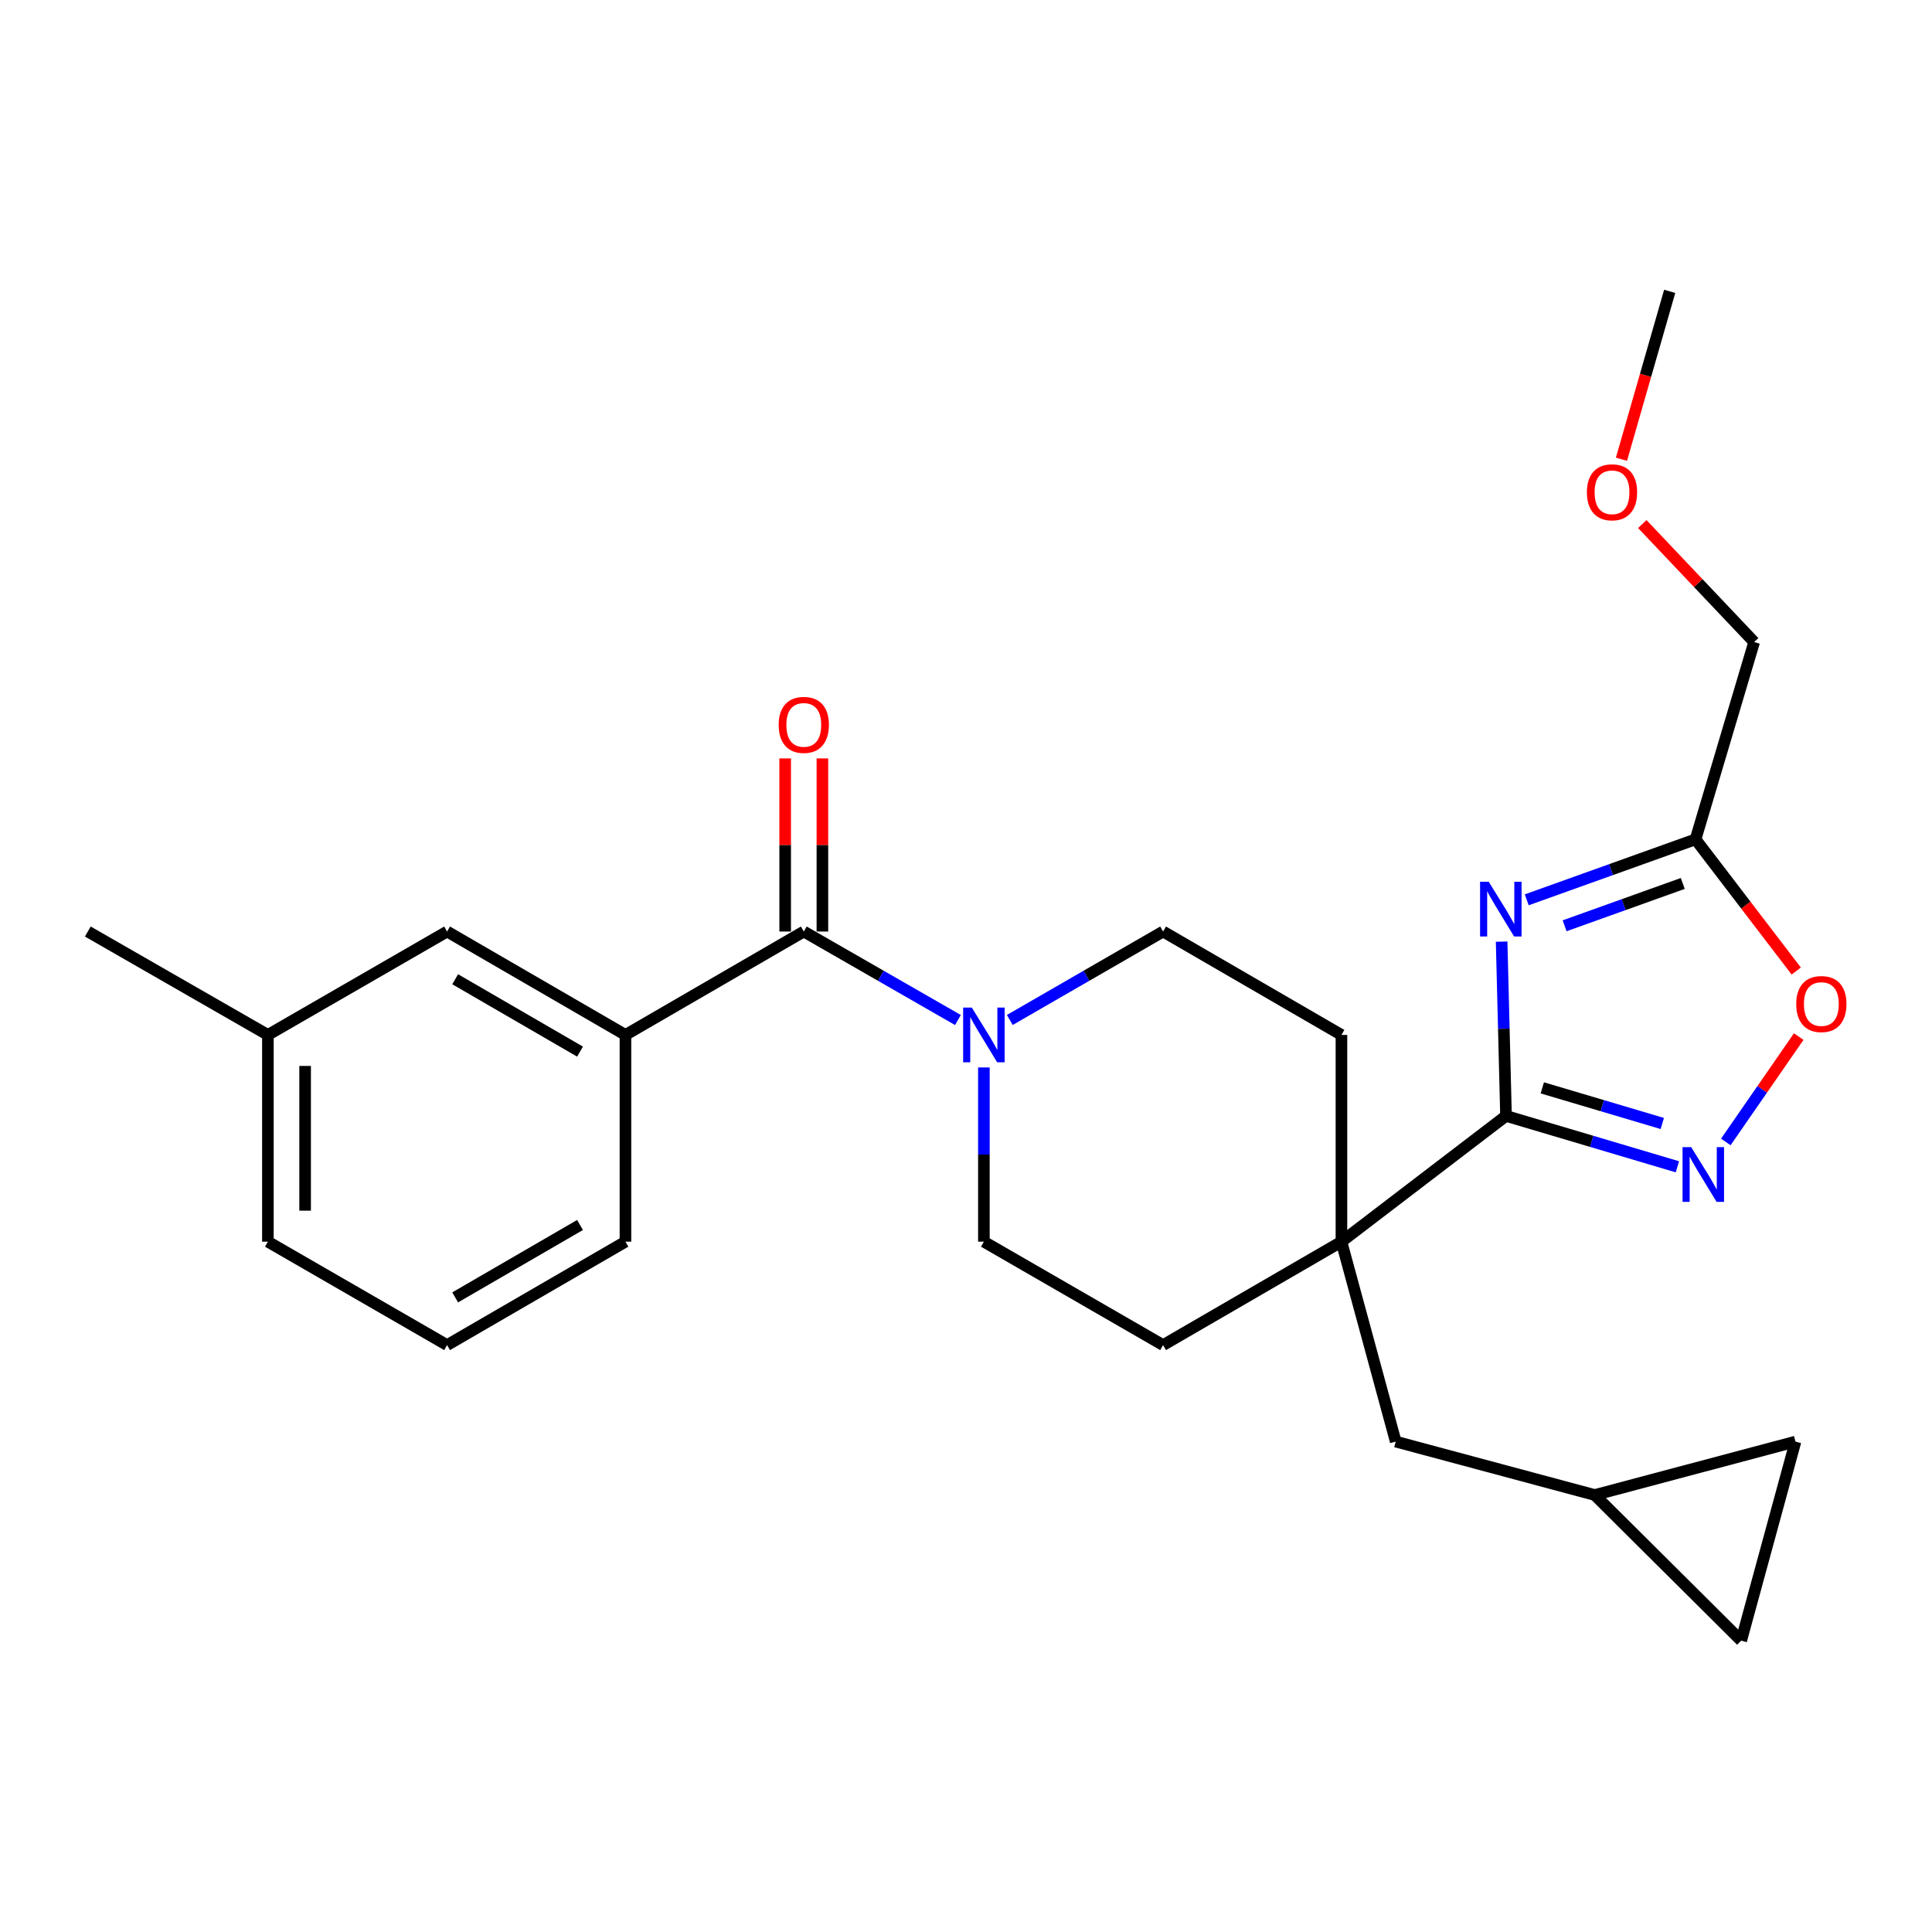 <?xml version='1.0' encoding='iso-8859-1'?>
<svg version='1.1' baseProfile='full'
              xmlns='http://www.w3.org/2000/svg'
                      xmlns:rdkit='http://www.rdkit.org/xml'
                      xmlns:xlink='http://www.w3.org/1999/xlink'
                  xml:space='preserve'
width='1000px' height='1000px' viewBox='0 0 1000 1000'>
<!-- END OF HEADER -->
<rect style='opacity:1.0;fill:#FFFFFF;stroke:none' width='1000' height='1000' x='0' y='0'> </rect>
<path class='bond-0' d='M 777.244,487.391 L 778.376,532.491' style='fill:none;fill-rule:evenodd;stroke:#0000FF;stroke-width:6px;stroke-linecap:butt;stroke-linejoin:miter;stroke-opacity:1' />
<path class='bond-0' d='M 778.376,532.491 L 779.508,577.592' style='fill:none;fill-rule:evenodd;stroke:#000000;stroke-width:6px;stroke-linecap:butt;stroke-linejoin:miter;stroke-opacity:1' />
<path class='bond-4' d='M 790.238,465.746 L 833.923,450.093' style='fill:none;fill-rule:evenodd;stroke:#0000FF;stroke-width:6px;stroke-linecap:butt;stroke-linejoin:miter;stroke-opacity:1' />
<path class='bond-4' d='M 833.923,450.093 L 877.608,434.439' style='fill:none;fill-rule:evenodd;stroke:#000000;stroke-width:6px;stroke-linecap:butt;stroke-linejoin:miter;stroke-opacity:1' />
<path class='bond-4' d='M 809.842,479.188 L 840.422,468.23' style='fill:none;fill-rule:evenodd;stroke:#0000FF;stroke-width:6px;stroke-linecap:butt;stroke-linejoin:miter;stroke-opacity:1' />
<path class='bond-4' d='M 840.422,468.23 L 871.001,457.273' style='fill:none;fill-rule:evenodd;stroke:#000000;stroke-width:6px;stroke-linecap:butt;stroke-linejoin:miter;stroke-opacity:1' />
<path class='bond-1' d='M 779.508,577.592 L 823.863,590.763' style='fill:none;fill-rule:evenodd;stroke:#000000;stroke-width:6px;stroke-linecap:butt;stroke-linejoin:miter;stroke-opacity:1' />
<path class='bond-1' d='M 823.863,590.763 L 868.218,603.935' style='fill:none;fill-rule:evenodd;stroke:#0000FF;stroke-width:6px;stroke-linecap:butt;stroke-linejoin:miter;stroke-opacity:1' />
<path class='bond-1' d='M 798.299,563.073 L 829.348,572.294' style='fill:none;fill-rule:evenodd;stroke:#000000;stroke-width:6px;stroke-linecap:butt;stroke-linejoin:miter;stroke-opacity:1' />
<path class='bond-1' d='M 829.348,572.294 L 860.397,581.514' style='fill:none;fill-rule:evenodd;stroke:#0000FF;stroke-width:6px;stroke-linecap:butt;stroke-linejoin:miter;stroke-opacity:1' />
<path class='bond-3' d='M 779.508,577.592 L 694.327,642.692' style='fill:none;fill-rule:evenodd;stroke:#000000;stroke-width:6px;stroke-linecap:butt;stroke-linejoin:miter;stroke-opacity:1' />
<path class='bond-26' d='M 893.278,591.071 L 912.145,563.806' style='fill:none;fill-rule:evenodd;stroke:#0000FF;stroke-width:6px;stroke-linecap:butt;stroke-linejoin:miter;stroke-opacity:1' />
<path class='bond-26' d='M 912.145,563.806 L 931.012,536.542' style='fill:none;fill-rule:evenodd;stroke:#FF0000;stroke-width:6px;stroke-linecap:butt;stroke-linejoin:miter;stroke-opacity:1' />
<path class='bond-2' d='M 416.04,482.157 L 455.936,505.062' style='fill:none;fill-rule:evenodd;stroke:#000000;stroke-width:6px;stroke-linecap:butt;stroke-linejoin:miter;stroke-opacity:1' />
<path class='bond-2' d='M 455.936,505.062 L 495.832,527.967' style='fill:none;fill-rule:evenodd;stroke:#0000FF;stroke-width:6px;stroke-linecap:butt;stroke-linejoin:miter;stroke-opacity:1' />
<path class='bond-7' d='M 416.04,482.157 L 323.731,535.676' style='fill:none;fill-rule:evenodd;stroke:#000000;stroke-width:6px;stroke-linecap:butt;stroke-linejoin:miter;stroke-opacity:1' />
<path class='bond-14' d='M 425.673,482.157 L 425.673,437.356' style='fill:none;fill-rule:evenodd;stroke:#000000;stroke-width:6px;stroke-linecap:butt;stroke-linejoin:miter;stroke-opacity:1' />
<path class='bond-14' d='M 425.673,437.356 L 425.673,392.555' style='fill:none;fill-rule:evenodd;stroke:#FF0000;stroke-width:6px;stroke-linecap:butt;stroke-linejoin:miter;stroke-opacity:1' />
<path class='bond-14' d='M 406.407,482.157 L 406.407,437.356' style='fill:none;fill-rule:evenodd;stroke:#000000;stroke-width:6px;stroke-linecap:butt;stroke-linejoin:miter;stroke-opacity:1' />
<path class='bond-14' d='M 406.407,437.356 L 406.407,392.555' style='fill:none;fill-rule:evenodd;stroke:#FF0000;stroke-width:6px;stroke-linecap:butt;stroke-linejoin:miter;stroke-opacity:1' />
<path class='bond-9' d='M 694.327,642.692 L 722.424,746.165' style='fill:none;fill-rule:evenodd;stroke:#000000;stroke-width:6px;stroke-linecap:butt;stroke-linejoin:miter;stroke-opacity:1' />
<path class='bond-15' d='M 694.327,642.692 L 694.327,535.676' style='fill:none;fill-rule:evenodd;stroke:#000000;stroke-width:6px;stroke-linecap:butt;stroke-linejoin:miter;stroke-opacity:1' />
<path class='bond-16' d='M 694.327,642.692 L 602.018,696.221' style='fill:none;fill-rule:evenodd;stroke:#000000;stroke-width:6px;stroke-linecap:butt;stroke-linejoin:miter;stroke-opacity:1' />
<path class='bond-6' d='M 877.608,434.439 L 903.669,468.524' style='fill:none;fill-rule:evenodd;stroke:#000000;stroke-width:6px;stroke-linecap:butt;stroke-linejoin:miter;stroke-opacity:1' />
<path class='bond-6' d='M 903.669,468.524 L 929.731,502.609' style='fill:none;fill-rule:evenodd;stroke:#FF0000;stroke-width:6px;stroke-linecap:butt;stroke-linejoin:miter;stroke-opacity:1' />
<path class='bond-19' d='M 877.608,434.439 L 907.942,332.326' style='fill:none;fill-rule:evenodd;stroke:#000000;stroke-width:6px;stroke-linecap:butt;stroke-linejoin:miter;stroke-opacity:1' />
<path class='bond-5' d='M 509.259,552.511 L 509.259,597.601' style='fill:none;fill-rule:evenodd;stroke:#0000FF;stroke-width:6px;stroke-linecap:butt;stroke-linejoin:miter;stroke-opacity:1' />
<path class='bond-5' d='M 509.259,597.601 L 509.259,642.692' style='fill:none;fill-rule:evenodd;stroke:#000000;stroke-width:6px;stroke-linecap:butt;stroke-linejoin:miter;stroke-opacity:1' />
<path class='bond-27' d='M 522.676,527.934 L 562.347,505.046' style='fill:none;fill-rule:evenodd;stroke:#0000FF;stroke-width:6px;stroke-linecap:butt;stroke-linejoin:miter;stroke-opacity:1' />
<path class='bond-27' d='M 562.347,505.046 L 602.018,482.157' style='fill:none;fill-rule:evenodd;stroke:#000000;stroke-width:6px;stroke-linecap:butt;stroke-linejoin:miter;stroke-opacity:1' />
<path class='bond-17' d='M 323.731,535.676 L 231.411,482.157' style='fill:none;fill-rule:evenodd;stroke:#000000;stroke-width:6px;stroke-linecap:butt;stroke-linejoin:miter;stroke-opacity:1' />
<path class='bond-17' d='M 300.22,544.316 L 235.596,506.853' style='fill:none;fill-rule:evenodd;stroke:#000000;stroke-width:6px;stroke-linecap:butt;stroke-linejoin:miter;stroke-opacity:1' />
<path class='bond-20' d='M 323.731,535.676 L 323.731,642.692' style='fill:none;fill-rule:evenodd;stroke:#000000;stroke-width:6px;stroke-linecap:butt;stroke-linejoin:miter;stroke-opacity:1' />
<path class='bond-8' d='M 825.437,773.813 L 722.424,746.165' style='fill:none;fill-rule:evenodd;stroke:#000000;stroke-width:6px;stroke-linecap:butt;stroke-linejoin:miter;stroke-opacity:1' />
<path class='bond-10' d='M 825.437,773.813 L 929.339,746.165' style='fill:none;fill-rule:evenodd;stroke:#000000;stroke-width:6px;stroke-linecap:butt;stroke-linejoin:miter;stroke-opacity:1' />
<path class='bond-11' d='M 825.437,773.813 L 901.241,849.199' style='fill:none;fill-rule:evenodd;stroke:#000000;stroke-width:6px;stroke-linecap:butt;stroke-linejoin:miter;stroke-opacity:1' />
<path class='bond-28' d='M 929.339,746.165 L 901.241,849.199' style='fill:none;fill-rule:evenodd;stroke:#000000;stroke-width:6px;stroke-linecap:butt;stroke-linejoin:miter;stroke-opacity:1' />
<path class='bond-12' d='M 509.259,642.692 L 602.018,696.221' style='fill:none;fill-rule:evenodd;stroke:#000000;stroke-width:6px;stroke-linecap:butt;stroke-linejoin:miter;stroke-opacity:1' />
<path class='bond-13' d='M 602.018,482.157 L 694.327,535.676' style='fill:none;fill-rule:evenodd;stroke:#000000;stroke-width:6px;stroke-linecap:butt;stroke-linejoin:miter;stroke-opacity:1' />
<path class='bond-18' d='M 231.411,482.157 L 138.663,535.676' style='fill:none;fill-rule:evenodd;stroke:#000000;stroke-width:6px;stroke-linecap:butt;stroke-linejoin:miter;stroke-opacity:1' />
<path class='bond-24' d='M 138.663,535.676 L 45.455,482.157' style='fill:none;fill-rule:evenodd;stroke:#000000;stroke-width:6px;stroke-linecap:butt;stroke-linejoin:miter;stroke-opacity:1' />
<path class='bond-29' d='M 138.663,535.676 L 138.663,642.692' style='fill:none;fill-rule:evenodd;stroke:#000000;stroke-width:6px;stroke-linecap:butt;stroke-linejoin:miter;stroke-opacity:1' />
<path class='bond-29' d='M 157.93,551.728 L 157.93,626.639' style='fill:none;fill-rule:evenodd;stroke:#000000;stroke-width:6px;stroke-linecap:butt;stroke-linejoin:miter;stroke-opacity:1' />
<path class='bond-21' d='M 907.942,332.326 L 878.995,301.791' style='fill:none;fill-rule:evenodd;stroke:#000000;stroke-width:6px;stroke-linecap:butt;stroke-linejoin:miter;stroke-opacity:1' />
<path class='bond-21' d='M 878.995,301.791 L 850.048,271.256' style='fill:none;fill-rule:evenodd;stroke:#FF0000;stroke-width:6px;stroke-linecap:butt;stroke-linejoin:miter;stroke-opacity:1' />
<path class='bond-22' d='M 323.731,642.692 L 231.411,696.221' style='fill:none;fill-rule:evenodd;stroke:#000000;stroke-width:6px;stroke-linecap:butt;stroke-linejoin:miter;stroke-opacity:1' />
<path class='bond-22' d='M 300.219,634.054 L 235.595,671.524' style='fill:none;fill-rule:evenodd;stroke:#000000;stroke-width:6px;stroke-linecap:butt;stroke-linejoin:miter;stroke-opacity:1' />
<path class='bond-25' d='M 839.265,237.7 L 851.747,194.25' style='fill:none;fill-rule:evenodd;stroke:#FF0000;stroke-width:6px;stroke-linecap:butt;stroke-linejoin:miter;stroke-opacity:1' />
<path class='bond-25' d='M 851.747,194.25 L 864.228,150.801' style='fill:none;fill-rule:evenodd;stroke:#000000;stroke-width:6px;stroke-linecap:butt;stroke-linejoin:miter;stroke-opacity:1' />
<path class='bond-23' d='M 231.411,696.221 L 138.663,642.692' style='fill:none;fill-rule:evenodd;stroke:#000000;stroke-width:6px;stroke-linecap:butt;stroke-linejoin:miter;stroke-opacity:1' />
<path  class='atom-0' d='M 770.561 456.394
L 779.841 471.394
Q 780.761 472.874, 782.241 475.554
Q 783.721 478.234, 783.801 478.394
L 783.801 456.394
L 787.561 456.394
L 787.561 484.714
L 783.681 484.714
L 773.721 468.314
Q 772.561 466.394, 771.321 464.194
Q 770.121 461.994, 769.761 461.314
L 769.761 484.714
L 766.081 484.714
L 766.081 456.394
L 770.561 456.394
' fill='#0000FF'/>
<path  class='atom-2' d='M 875.361 593.755
L 884.641 608.755
Q 885.561 610.235, 887.041 612.915
Q 888.521 615.595, 888.601 615.755
L 888.601 593.755
L 892.361 593.755
L 892.361 622.075
L 888.481 622.075
L 878.521 605.675
Q 877.361 603.755, 876.121 601.555
Q 874.921 599.355, 874.561 598.675
L 874.561 622.075
L 870.881 622.075
L 870.881 593.755
L 875.361 593.755
' fill='#0000FF'/>
<path  class='atom-6' d='M 502.999 521.516
L 512.279 536.516
Q 513.199 537.996, 514.679 540.676
Q 516.159 543.356, 516.239 543.516
L 516.239 521.516
L 519.999 521.516
L 519.999 549.836
L 516.119 549.836
L 506.159 533.436
Q 504.999 531.516, 503.759 529.316
Q 502.559 527.116, 502.199 526.436
L 502.199 549.836
L 498.519 549.836
L 498.519 521.516
L 502.999 521.516
' fill='#0000FF'/>
<path  class='atom-7' d='M 929.729 519.689
Q 929.729 512.889, 933.089 509.089
Q 936.449 505.289, 942.729 505.289
Q 949.009 505.289, 952.369 509.089
Q 955.729 512.889, 955.729 519.689
Q 955.729 526.569, 952.329 530.489
Q 948.929 534.369, 942.729 534.369
Q 936.489 534.369, 933.089 530.489
Q 929.729 526.609, 929.729 519.689
M 942.729 531.169
Q 947.049 531.169, 949.369 528.289
Q 951.729 525.369, 951.729 519.689
Q 951.729 514.129, 949.369 511.329
Q 947.049 508.489, 942.729 508.489
Q 938.409 508.489, 936.049 511.289
Q 933.729 514.089, 933.729 519.689
Q 933.729 525.409, 936.049 528.289
Q 938.409 531.169, 942.729 531.169
' fill='#FF0000'/>
<path  class='atom-15' d='M 403.04 375.199
Q 403.04 368.399, 406.4 364.599
Q 409.76 360.799, 416.04 360.799
Q 422.32 360.799, 425.68 364.599
Q 429.04 368.399, 429.04 375.199
Q 429.04 382.079, 425.64 385.999
Q 422.24 389.879, 416.04 389.879
Q 409.8 389.879, 406.4 385.999
Q 403.04 382.119, 403.04 375.199
M 416.04 386.679
Q 420.36 386.679, 422.68 383.799
Q 425.04 380.879, 425.04 375.199
Q 425.04 369.639, 422.68 366.839
Q 420.36 363.999, 416.04 363.999
Q 411.72 363.999, 409.36 366.799
Q 407.04 369.599, 407.04 375.199
Q 407.04 380.919, 409.36 383.799
Q 411.72 386.679, 416.04 386.679
' fill='#FF0000'/>
<path  class='atom-22' d='M 821.375 254.803
Q 821.375 248.003, 824.735 244.203
Q 828.095 240.403, 834.375 240.403
Q 840.655 240.403, 844.015 244.203
Q 847.375 248.003, 847.375 254.803
Q 847.375 261.683, 843.975 265.603
Q 840.575 269.483, 834.375 269.483
Q 828.135 269.483, 824.735 265.603
Q 821.375 261.723, 821.375 254.803
M 834.375 266.283
Q 838.695 266.283, 841.015 263.403
Q 843.375 260.483, 843.375 254.803
Q 843.375 249.243, 841.015 246.443
Q 838.695 243.603, 834.375 243.603
Q 830.055 243.603, 827.695 246.403
Q 825.375 249.203, 825.375 254.803
Q 825.375 260.523, 827.695 263.403
Q 830.055 266.283, 834.375 266.283
' fill='#FF0000'/>
</svg>
